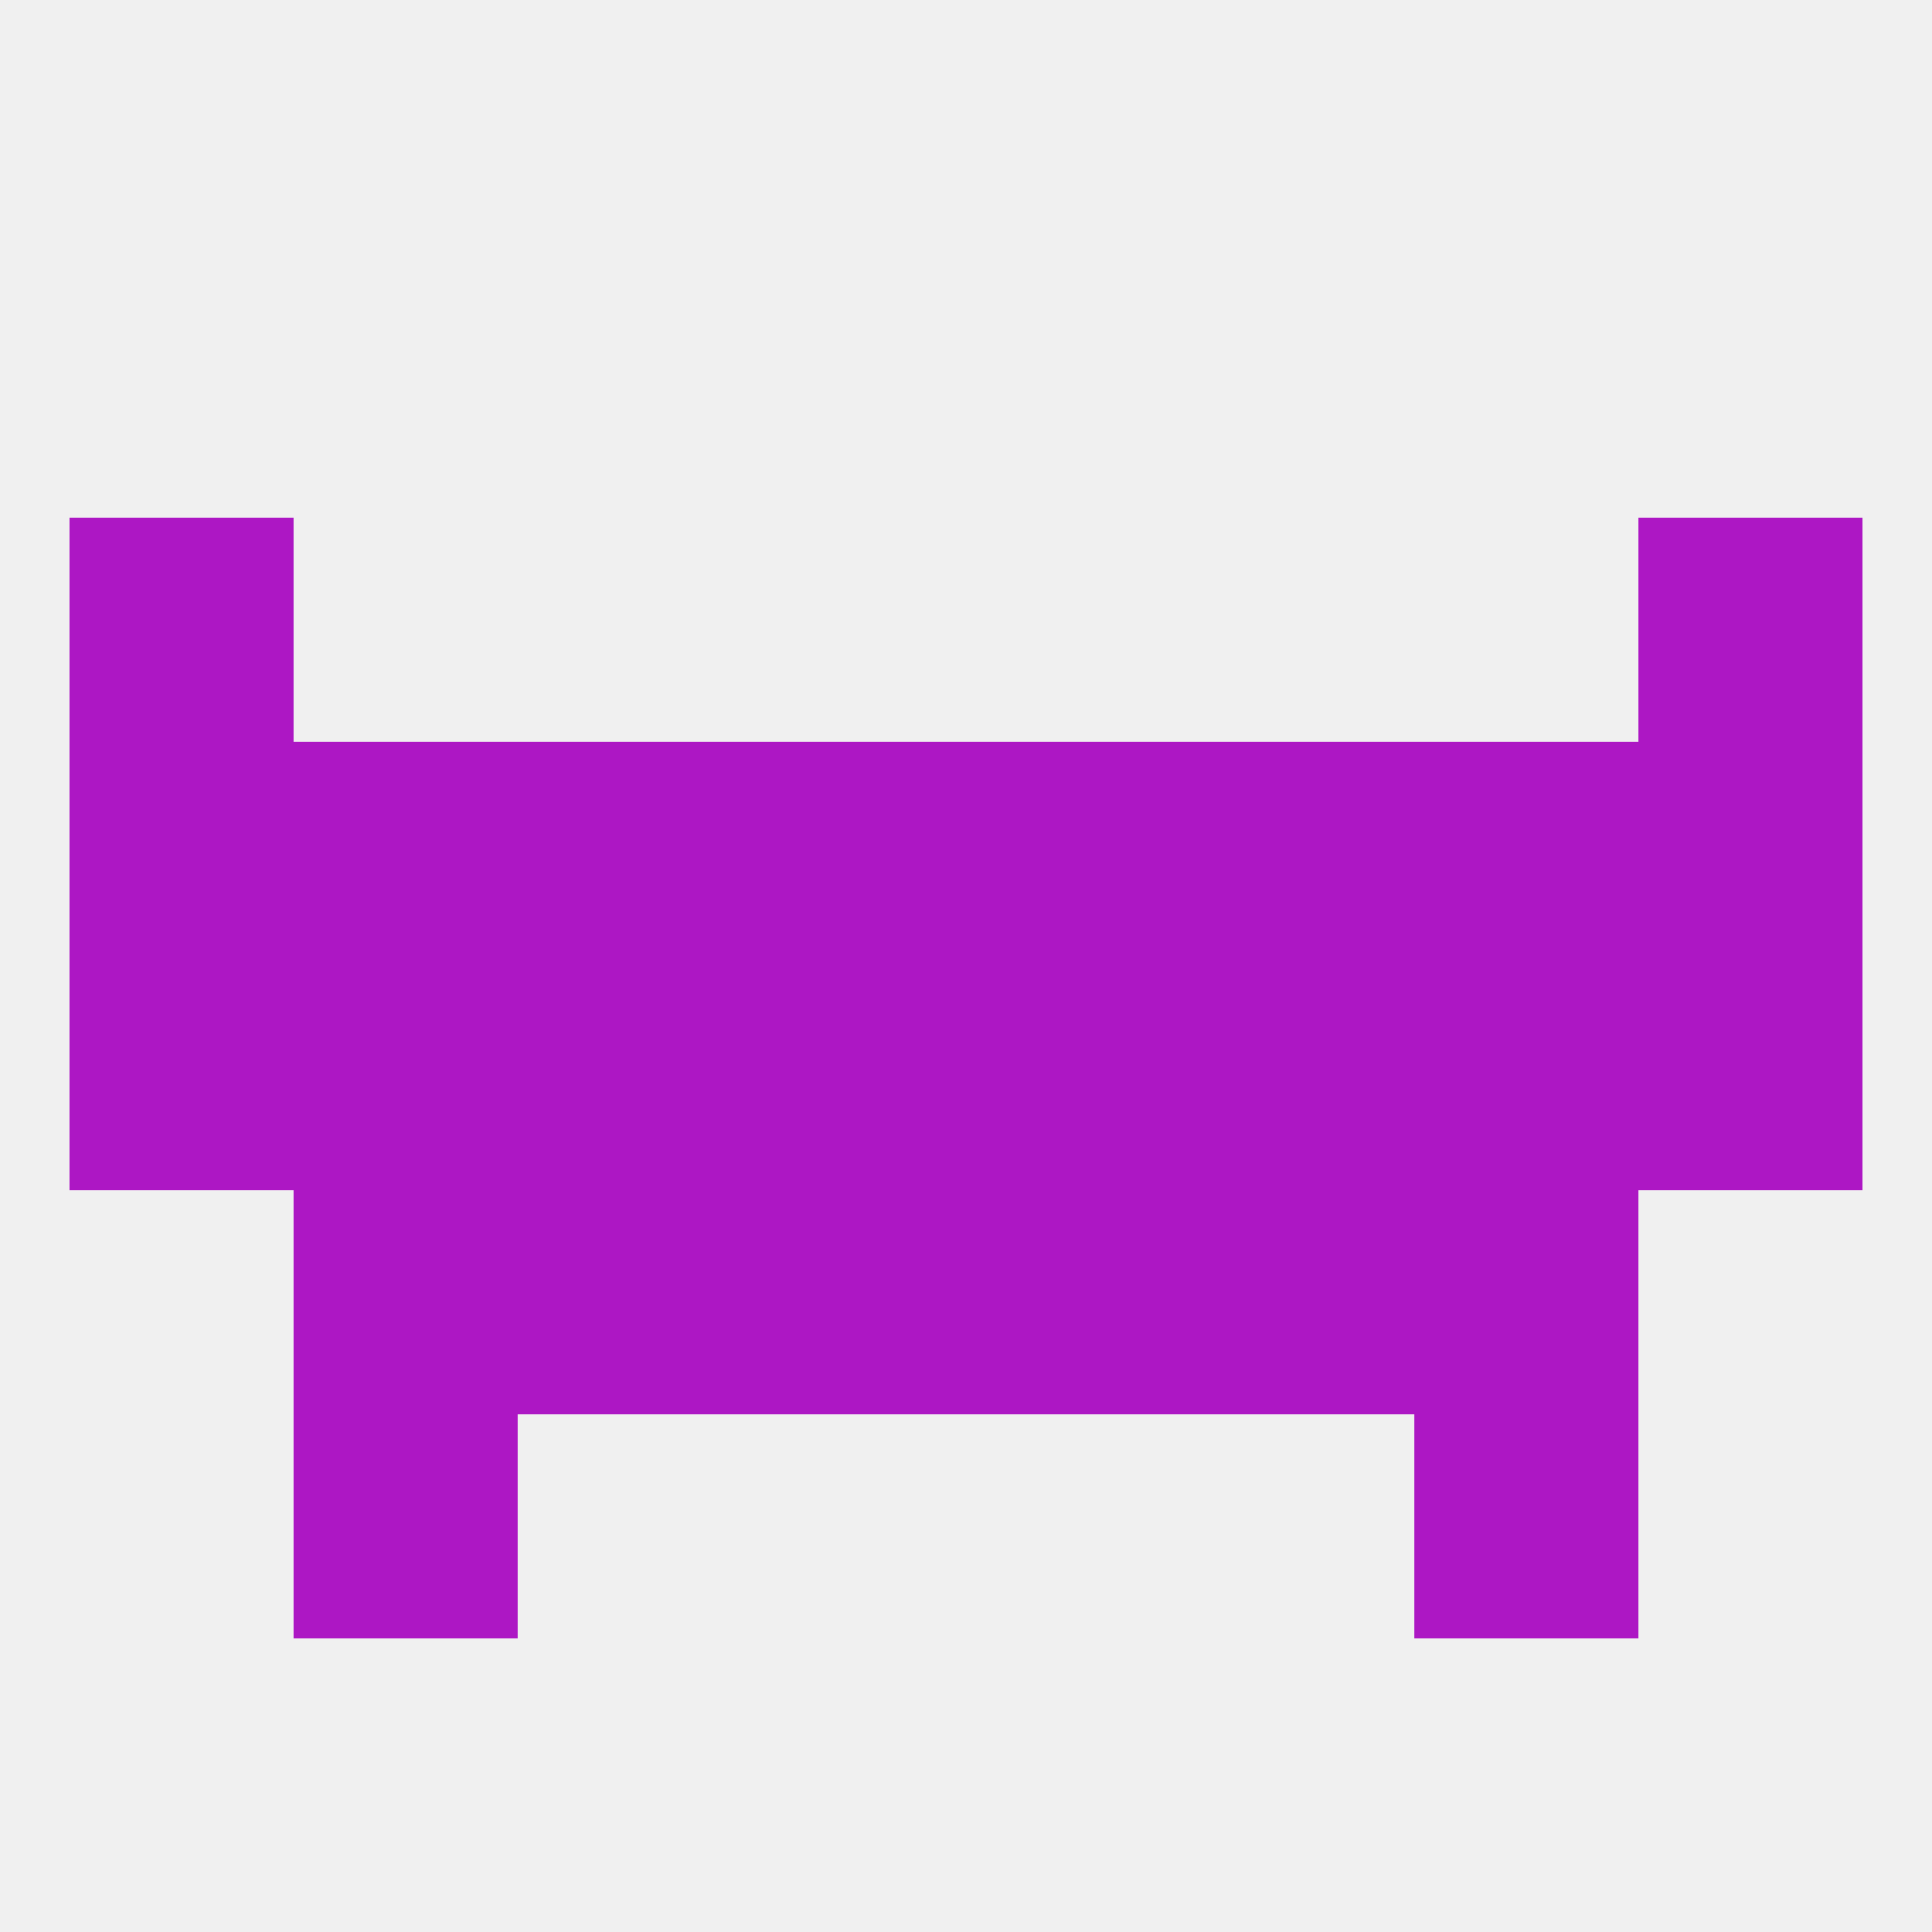 
<!--   <?xml version="1.0"?> -->
<svg version="1.1" baseprofile="full" xmlns="http://www.w3.org/2000/svg" xmlns:xlink="http://www.w3.org/1999/xlink" xmlns:ev="http://www.w3.org/2001/xml-events" width="250" height="250" viewBox="0 0 250 250" >
	<rect width="100%" height="100%" fill="rgba(240,240,240,255)"/>

	<rect x="38" y="183" width="29" height="29" fill="rgba(173,23,196,255)"/>
	<rect x="183" y="183" width="29" height="29" fill="rgba(173,23,196,255)"/>
	<rect x="212" y="125" width="29" height="29" fill="rgba(173,23,196,255)"/>
	<rect x="38" y="125" width="29" height="29" fill="rgba(173,23,196,255)"/>
	<rect x="183" y="125" width="29" height="29" fill="rgba(173,23,196,255)"/>
	<rect x="96" y="125" width="29" height="29" fill="rgba(173,23,196,255)"/>
	<rect x="125" y="125" width="29" height="29" fill="rgba(173,23,196,255)"/>
	<rect x="67" y="125" width="29" height="29" fill="rgba(173,23,196,255)"/>
	<rect x="154" y="125" width="29" height="29" fill="rgba(173,23,196,255)"/>
	<rect x="9" y="125" width="29" height="29" fill="rgba(173,23,196,255)"/>
	<rect x="9" y="96" width="29" height="29" fill="rgba(173,23,196,255)"/>
	<rect x="212" y="96" width="29" height="29" fill="rgba(173,23,196,255)"/>
	<rect x="38" y="96" width="29" height="29" fill="rgba(173,23,196,255)"/>
	<rect x="183" y="96" width="29" height="29" fill="rgba(173,23,196,255)"/>
	<rect x="96" y="96" width="29" height="29" fill="rgba(173,23,196,255)"/>
	<rect x="125" y="96" width="29" height="29" fill="rgba(173,23,196,255)"/>
	<rect x="67" y="96" width="29" height="29" fill="rgba(173,23,196,255)"/>
	<rect x="154" y="96" width="29" height="29" fill="rgba(173,23,196,255)"/>
	<rect x="9" y="67" width="29" height="29" fill="rgba(173,23,196,255)"/>
	<rect x="212" y="67" width="29" height="29" fill="rgba(173,23,196,255)"/>
	<rect x="38" y="154" width="29" height="29" fill="rgba(173,23,196,255)"/>
	<rect x="183" y="154" width="29" height="29" fill="rgba(173,23,196,255)"/>
	<rect x="67" y="154" width="29" height="29" fill="rgba(173,23,196,255)"/>
	<rect x="154" y="154" width="29" height="29" fill="rgba(173,23,196,255)"/>
	<rect x="96" y="154" width="29" height="29" fill="rgba(173,23,196,255)"/>
	<rect x="125" y="154" width="29" height="29" fill="rgba(173,23,196,255)"/>
</svg>